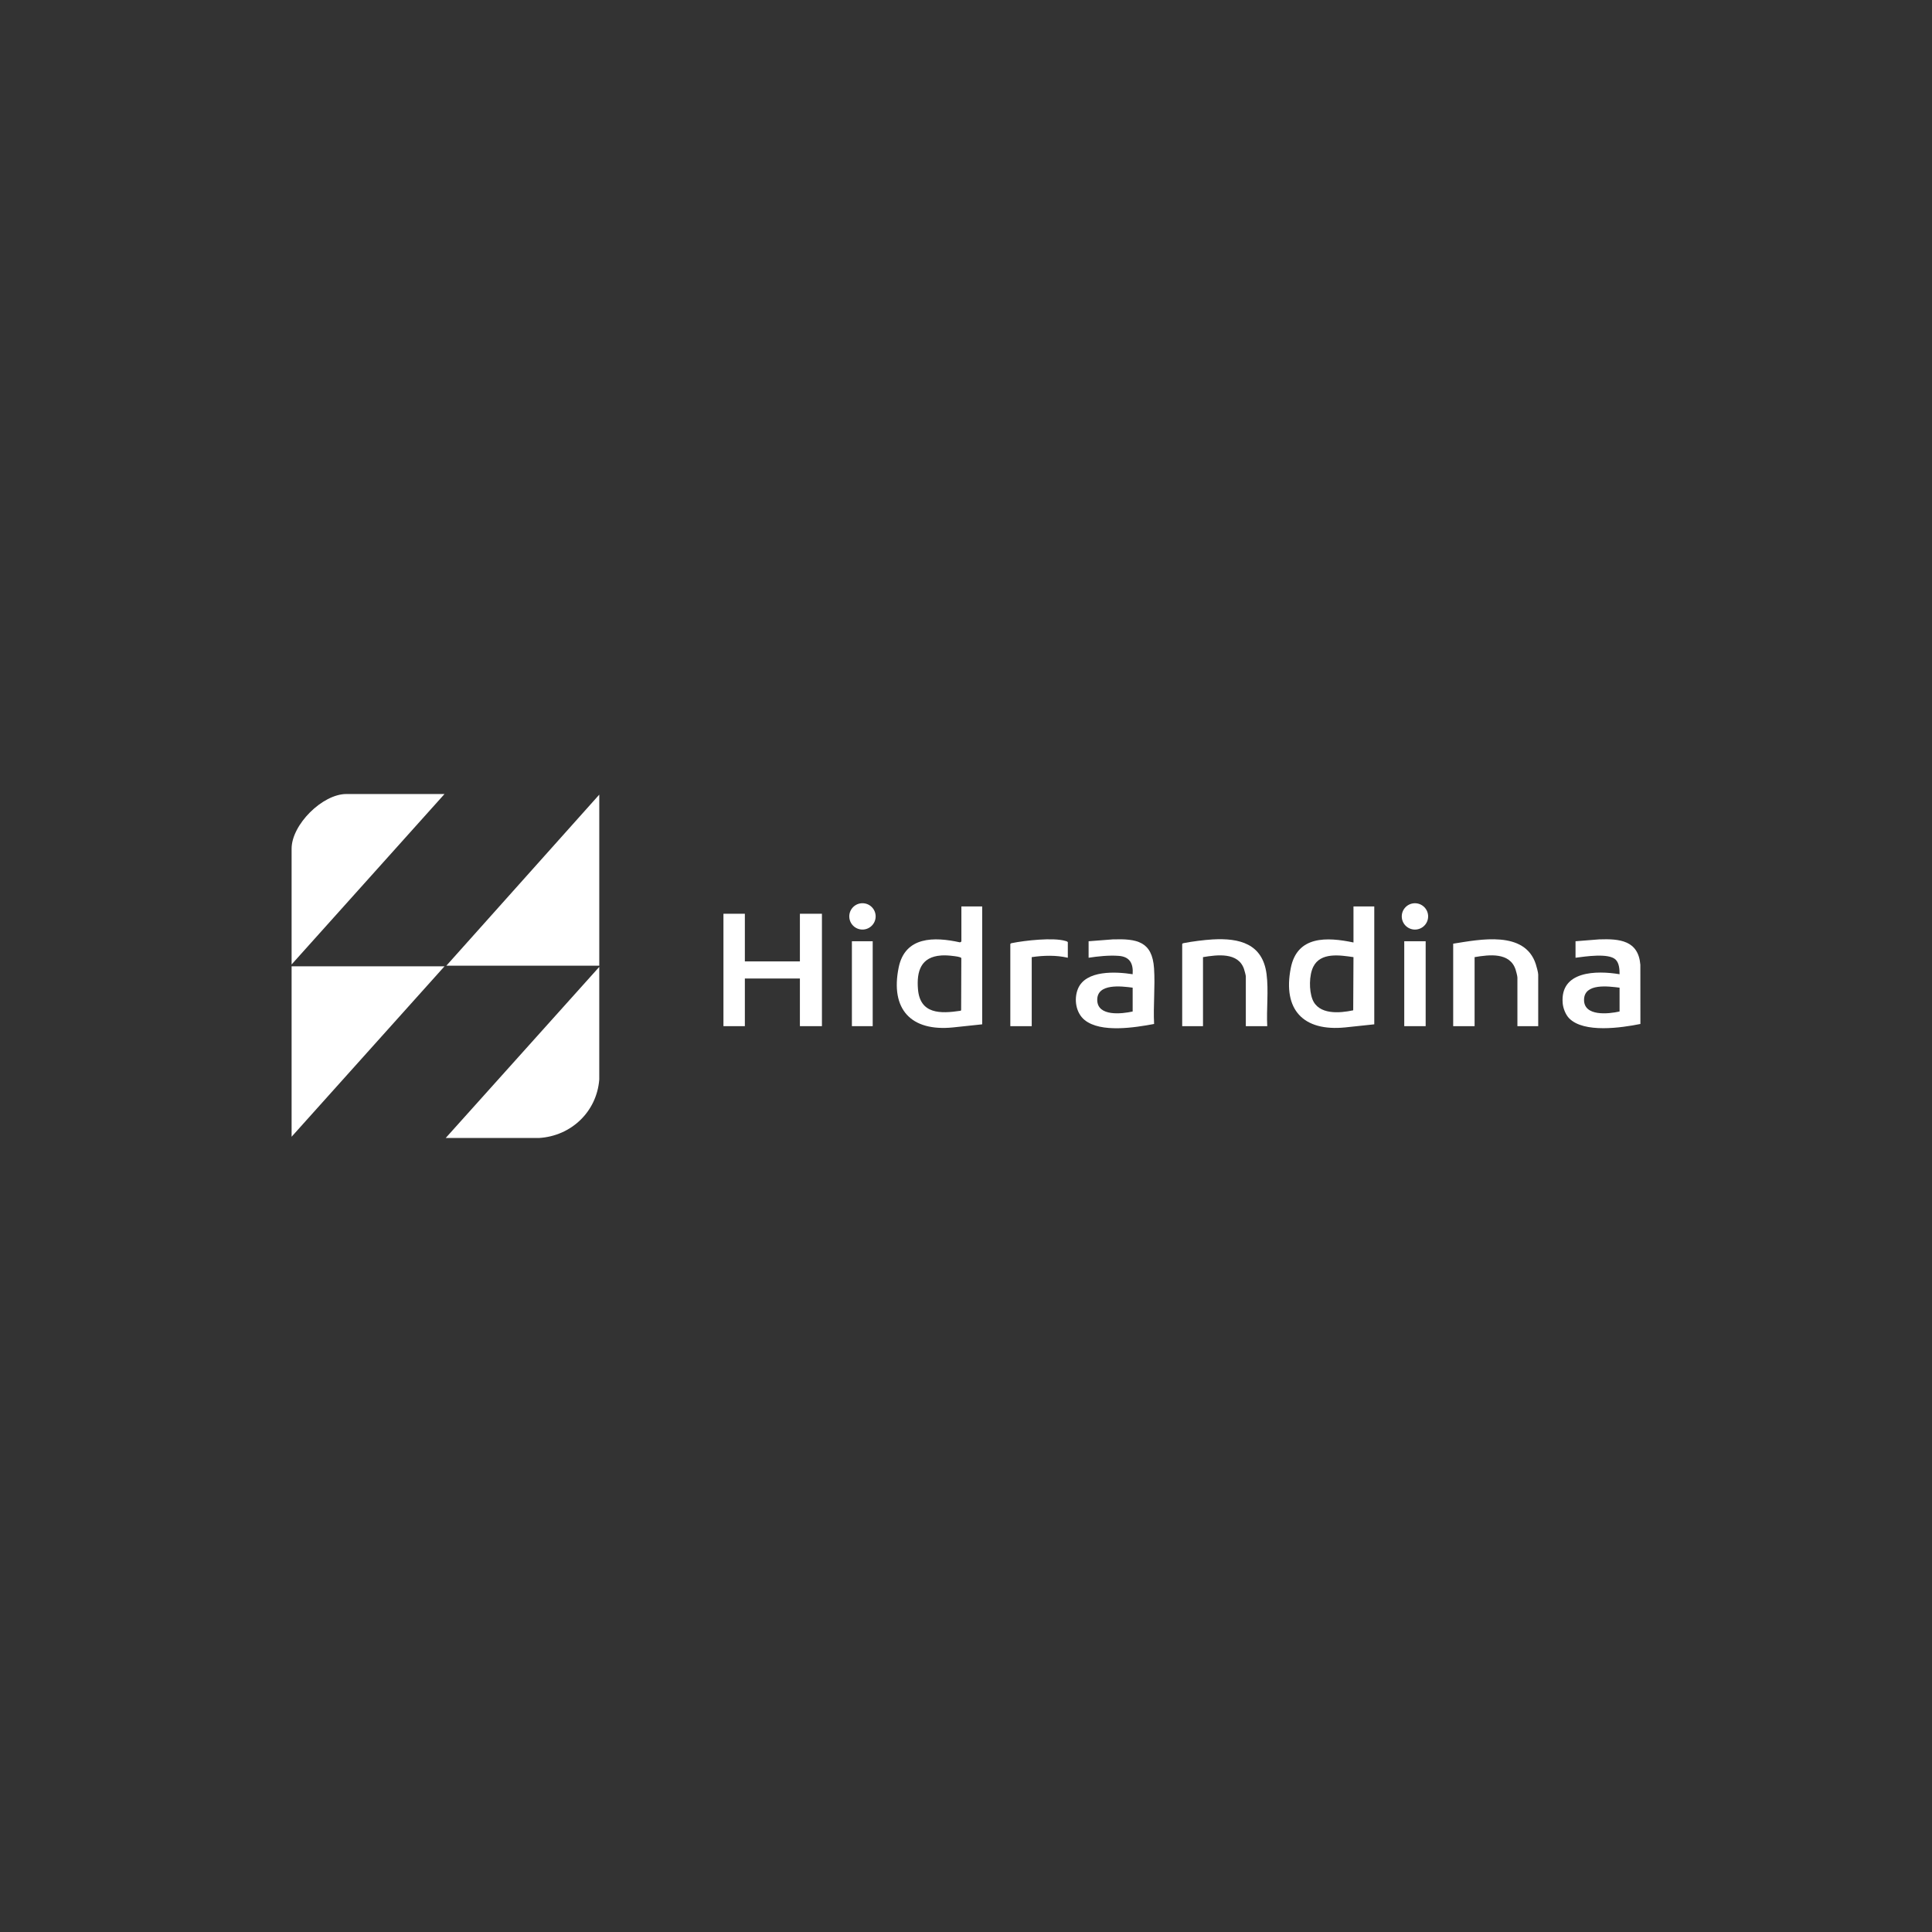 <?xml version="1.0" encoding="UTF-8"?>
<svg id="Capa_2" data-name="Capa 2" xmlns="http://www.w3.org/2000/svg" viewBox="0 0 1172.24 1172.24">
  <rect x="0" y="0" width="1172.24" height="1172.24" fill="#333333" stroke="none"/>
  <defs>
    <style>
      .cls-1 {
        fill: #fff;
      }

      .cls-2 {
        fill: #968c8c;
        opacity: 0;
      }
    </style>
  </defs>
  <g id="Capa_1-2" data-name="Capa 1">
    <g>
      <rect class="cls-2" width="1172.24" height="1172.24"/>
      <g>
        <g>
          <polygon class="cls-1" points="451.94 554.42 451.94 583.33 485.34 583.33 485.34 554.42 498.71 554.42 498.71 622.62 485.34 622.62 485.34 593.71 451.94 593.71 451.94 622.62 438.95 622.62 438.95 554.42 451.94 554.42"/>
          <path class="cls-1" d="M595.94,549.97v71.54l-17.61,1.87c-25.64,2.63-38.24-11.04-33.06-36.35,3.88-18.96,21.58-18.72,37.21-15.25l.84-.49v-21.31h12.62ZM571,579.74c-12.18.86-14.93,9.46-14.02,20.45,1.25,15.19,13.57,14.93,25.73,13.1l.46-.28.11-31.67c-.27-.8-3.99-1.17-5.01-1.3-2.34-.3-4.93-.47-7.27-.31Z"/>
          <path class="cls-1" d="M833.84,549.97v71.54l-17.61,1.87c-25.51,2.57-38-10.74-33.06-35.98,3.87-19.78,21.97-18.91,38.05-15.55v-21.87h12.62ZM821.22,580.74c-8.16-1.17-19.95-3.11-24.39,5.85-2.56,5.17-2.59,14.24-.55,19.61,3.68,9.67,16.51,8.57,24.78,6.81l.16-32.27Z"/>
          <path class="cls-1" d="M660.52,571.1l14.64-1.13c14.56-.46,23.97,1.1,25.06,17.62.73,10.96-.55,22.66.03,33.7-11.58,2.17-32.36,5.54-42.14-2.39-5.35-4.33-6.62-12.66-4.09-18.89,4.7-11.55,23.15-10.48,33.21-8.9.47-6.33-1.6-10.6-8.34-11.13-5.89-.46-12.56.24-18.38,1.13v-10.01ZM687.24,599.27c-6.68-.89-21.67-2.81-21.49,7.56.18,10.04,14.91,8.36,21.49,6.9v-14.46Z"/>
          <path class="cls-1" d="M955.95,571.1l14.27-1.13c12.38-.44,23.85.54,25.06,15.4l.03,35.92c-11.42,2.3-34.34,5.7-43.27-3.48-2.14-2.2-3.62-6.07-3.88-9.1-1.68-19.77,20.56-19.92,34.51-17.6.02-2.89-.2-6.77-2.41-8.89-4.27-4.1-18.59-1.84-24.31-1.11v-10.01ZM982.67,599.27c-6.71-.82-21.34-2.88-21.55,7.22-.22,10.35,14.83,8.76,21.55,7.23v-14.46Z"/>
          <path class="cls-1" d="M933.31,622.62h-12.62v-29.47c0-.88-.77-3.83-1.1-4.83-3.5-10.67-16.01-9.08-24.88-7.58v41.88h-12.99v-50.04c16.21-2.56,43.45-8.18,50.12,12.4.44,1.36,1.47,5.08,1.47,6.31v31.32Z"/>
          <path class="cls-1" d="M768.89,622.62h-12.99v-30.21c0-.66-.82-3.64-1.1-4.46-3.52-10.32-16.29-8.64-24.88-7.21v41.88h-12.62v-49.85c.24-.39.52-.46.94-.54,4.82-.98,12.51-1.94,17.44-2.23,16.39-.95,30.4,2.6,32.8,20.98,1.32,10.16-.13,21.35.42,31.64Z"/>
          <path class="cls-1" d="M647.9,581.11c-7.14-1.64-14.68-1.43-21.9-.37v41.88h-12.99v-49.85c.24-.39.52-.46.94-.54,7.88-1.6,25.07-3.52,32.47-1.32.55.16,1.1.26,1.48.75v9.45Z"/>
          <rect class="cls-1" x="852.03" y="571.1" width="12.99" height="51.52"/>
          <rect class="cls-1" x="516.89" y="571.1" width="12.62" height="51.52"/>
          <ellipse class="cls-1" cx="523.3" cy="556.02" rx="8" ry="7.99"/>
          <ellipse class="cls-1" cx="858.52" cy="556.03" rx="8" ry="7.99"/>
        </g>
        <g>
          <polygon class="cls-1" points="363.61 585.93 270.83 585.93 363.61 482.14 363.61 585.93"/>
          <polygon class="cls-1" points="269.71 586.3 176.93 689.71 176.93 586.3 269.71 586.3"/>
          <path class="cls-1" d="M270.45,690.45l93.15-103.78v68.38c-1.54,19.53-17.08,34.25-36.54,35.42l-56.61-.02Z"/>
          <path class="cls-1" d="M269.71,481.77l-92.78,103.41v-70.24c0-14.53,18.65-33.17,33.22-33.17h59.57Z"/>
        </g>
      </g>
    </g>
  </g>
</svg>